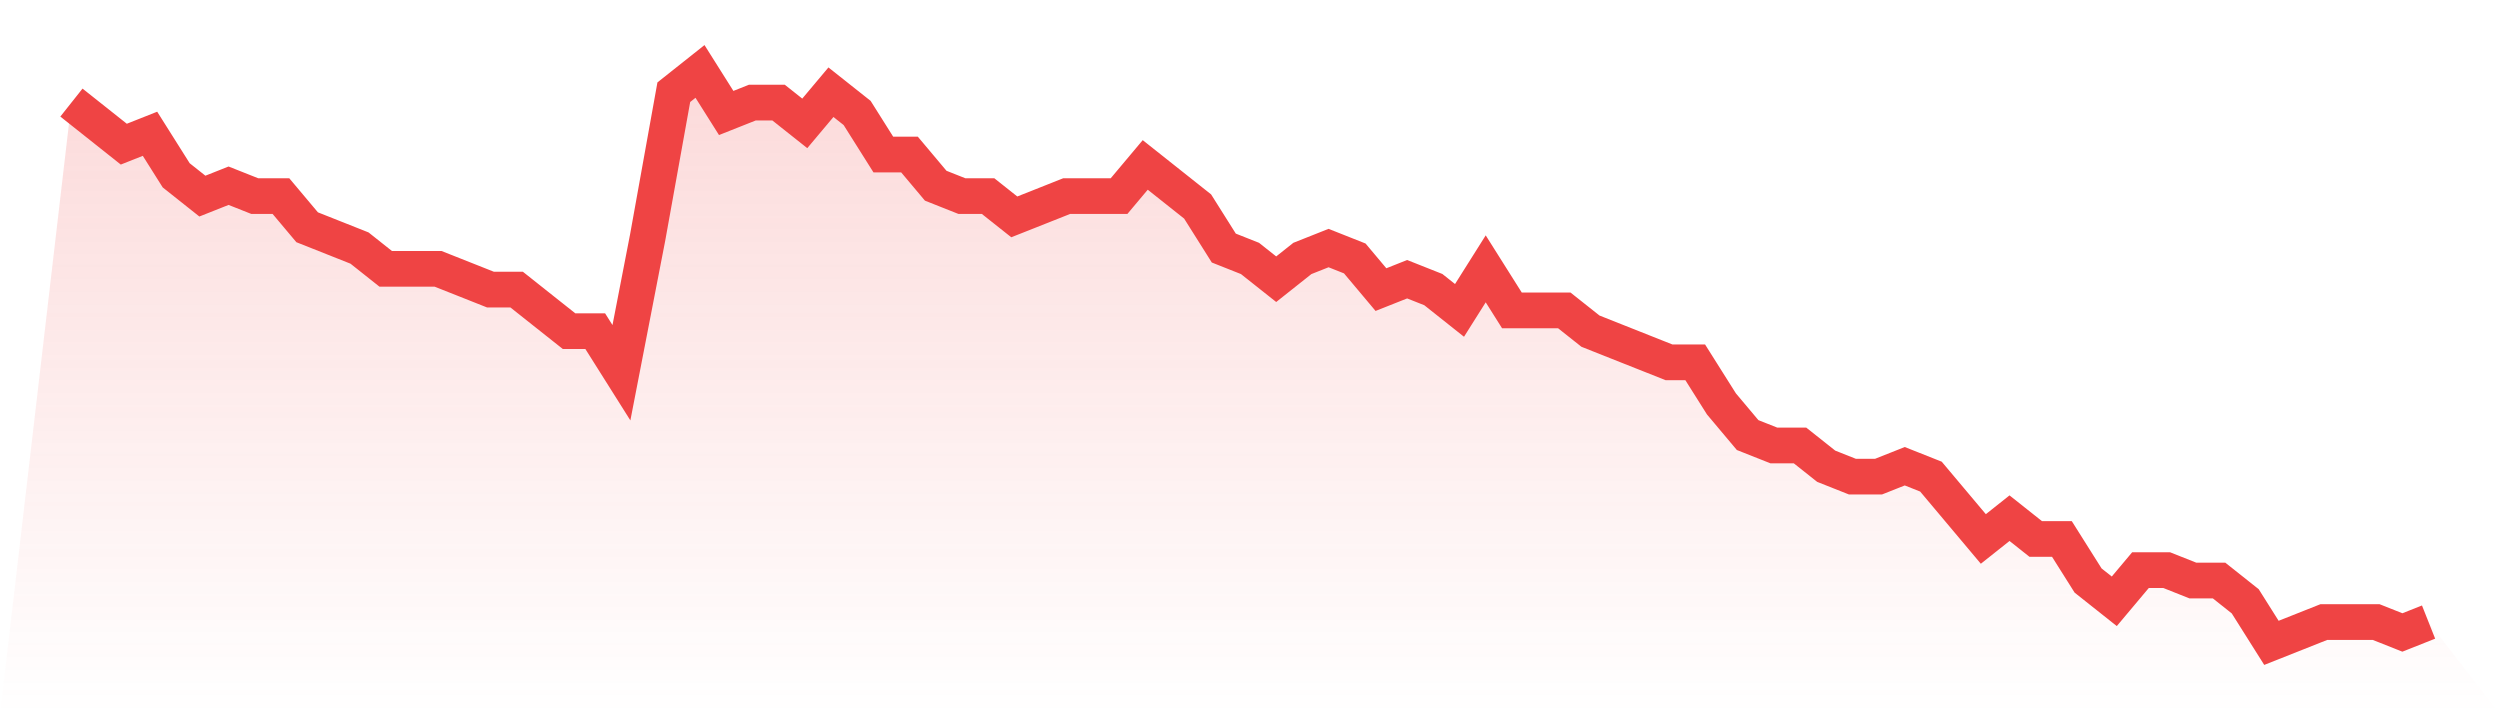 <svg viewBox="0 0 140 40" xmlns="http://www.w3.org/2000/svg">
<defs>
<linearGradient id="gradient" x1="0" x2="0" y1="0" y2="1">
<stop offset="0%" stop-color="#ef4444" stop-opacity="0.2"/>
<stop offset="100%" stop-color="#ef4444" stop-opacity="0"/>
</linearGradient>
</defs>
<path d="M4,5.745 L4,5.745 L5.467,6.909 L6.933,8.073 L8.4,7.491 L9.867,9.818 L11.333,10.982 L12.8,10.4 L14.267,10.982 L15.733,10.982 L17.2,12.727 L18.667,13.309 L20.133,13.891 L21.6,15.055 L23.067,15.055 L24.533,15.055 L26,15.636 L27.467,16.218 L28.933,16.218 L30.4,17.382 L31.867,18.545 L33.333,18.545 L34.8,20.873 L36.267,13.309 L37.733,5.164 L39.2,4 L40.667,6.327 L42.133,5.745 L43.6,5.745 L45.067,6.909 L46.533,5.164 L48,6.327 L49.467,8.655 L50.933,8.655 L52.4,10.4 L53.867,10.982 L55.333,10.982 L56.8,12.145 L58.267,11.564 L59.733,10.982 L61.2,10.982 L62.667,10.982 L64.133,9.236 L65.6,10.4 L67.067,11.564 L68.533,13.891 L70,14.473 L71.467,15.636 L72.933,14.473 L74.4,13.891 L75.867,14.473 L77.333,16.218 L78.8,15.636 L80.267,16.218 L81.733,17.382 L83.2,15.055 L84.667,17.382 L86.133,17.382 L87.6,17.382 L89.067,18.545 L90.533,19.127 L92,19.709 L93.467,20.291 L94.933,20.291 L96.4,22.618 L97.867,24.364 L99.333,24.945 L100.8,24.945 L102.267,26.109 L103.733,26.691 L105.2,26.691 L106.667,26.109 L108.133,26.691 L109.6,28.436 L111.067,30.182 L112.533,29.018 L114,30.182 L115.467,30.182 L116.933,32.509 L118.4,33.673 L119.867,31.927 L121.333,31.927 L122.8,32.509 L124.267,32.509 L125.733,33.673 L127.2,36 L128.667,35.418 L130.133,34.836 L131.6,34.836 L133.067,34.836 L134.533,35.418 L136,34.836 L140,40 L0,40 z" fill="url(#gradient)"/>
<path d="M4,5.745 L4,5.745 L5.467,6.909 L6.933,8.073 L8.4,7.491 L9.867,9.818 L11.333,10.982 L12.8,10.4 L14.267,10.982 L15.733,10.982 L17.2,12.727 L18.667,13.309 L20.133,13.891 L21.6,15.055 L23.067,15.055 L24.533,15.055 L26,15.636 L27.467,16.218 L28.933,16.218 L30.4,17.382 L31.867,18.545 L33.333,18.545 L34.8,20.873 L36.267,13.309 L37.733,5.164 L39.2,4 L40.667,6.327 L42.133,5.745 L43.6,5.745 L45.067,6.909 L46.533,5.164 L48,6.327 L49.467,8.655 L50.933,8.655 L52.4,10.4 L53.867,10.982 L55.333,10.982 L56.8,12.145 L58.267,11.564 L59.733,10.982 L61.2,10.982 L62.667,10.982 L64.133,9.236 L65.6,10.4 L67.067,11.564 L68.533,13.891 L70,14.473 L71.467,15.636 L72.933,14.473 L74.4,13.891 L75.867,14.473 L77.333,16.218 L78.8,15.636 L80.267,16.218 L81.733,17.382 L83.2,15.055 L84.667,17.382 L86.133,17.382 L87.6,17.382 L89.067,18.545 L90.533,19.127 L92,19.709 L93.467,20.291 L94.933,20.291 L96.4,22.618 L97.867,24.364 L99.333,24.945 L100.8,24.945 L102.267,26.109 L103.733,26.691 L105.2,26.691 L106.667,26.109 L108.133,26.691 L109.6,28.436 L111.067,30.182 L112.533,29.018 L114,30.182 L115.467,30.182 L116.933,32.509 L118.4,33.673 L119.867,31.927 L121.333,31.927 L122.8,32.509 L124.267,32.509 L125.733,33.673 L127.2,36 L128.667,35.418 L130.133,34.836 L131.6,34.836 L133.067,34.836 L134.533,35.418 L136,34.836" fill="none" stroke="#ef4444" stroke-width="2"/>
</svg>